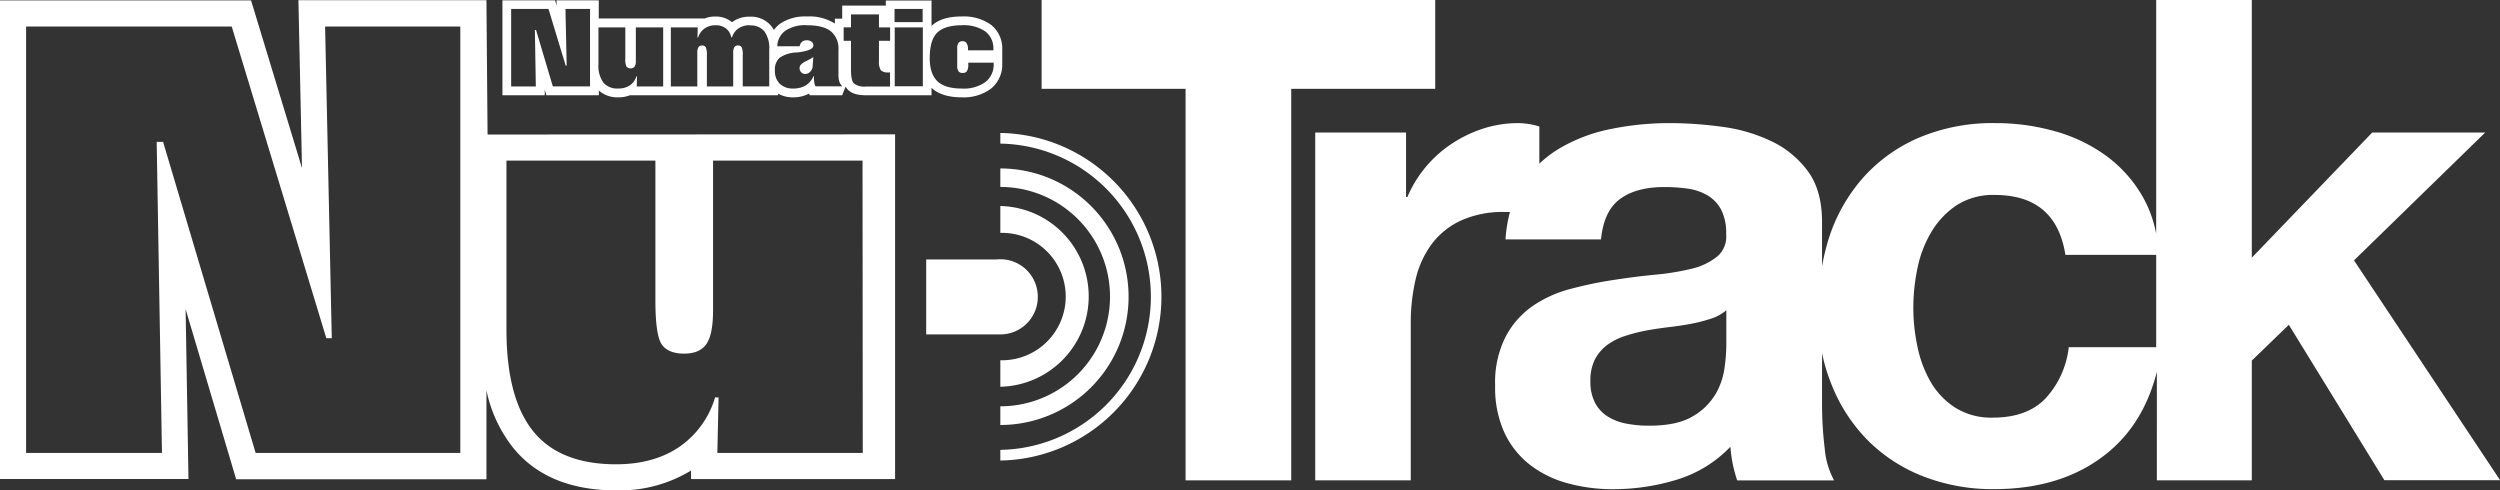 <svg xmlns="http://www.w3.org/2000/svg" id="Layer_1" data-name="Layer 1" viewBox="0 0 558.44 109.54"><rect x="0" y="0" width="558.44" height="109.54" fill="#333333" stroke="none"/><defs><style>.cls-1{fill:#fff;}</style></defs><path class="cls-1" d="M206.1,2V4.94h-6.28V2h6.28M131.8,2v17.3h-8.31L119.74,6.7h-.26l.21,12.62h-5.51V2h8.34l3.84,12.65h.22L126.31,2h5.49m64.54,1.19V6.12h2.49v3h-2.49v4.47a3.49,3.49,0,0,0,.43,2.11,2.26,2.26,0,0,0,1.69.48h.35v3.15h-5.4a3.8,3.8,0,0,1-2.66-.68c-.44-.46-.66-1.45-.66-3V9.11h-1.64v-3h1.64V3.21h6.25m18.43,2.43A8.61,8.61,0,0,1,220.07,7a4.75,4.75,0,0,1,1.83,4v.24h-5.67V11a2.32,2.32,0,0,0-.3-1.32A1,1,0,0,0,215,9.2a1.05,1.05,0,0,0-.89.38,2,2,0,0,0-.29,1.18v4a1.88,1.88,0,0,0,.29,1.16,1,1,0,0,0,.89.37,1.08,1.08,0,0,0,1-.42,2.58,2.58,0,0,0,.29-1.38s0-.11,0-.23,0-.19,0-.26h5.67v.21a4.9,4.9,0,0,1-1.85,4.12,8.36,8.36,0,0,1-5.28,1.45c-2.47,0-4.29-.54-5.43-1.63s-1.72-2.81-1.72-5.17q0-4,1.65-5.66t5.5-1.68m-34.57,0c2.41,0,4.18.44,5.32,1.34a5,5,0,0,1,1.71,4.17v5.7a4.52,4.52,0,0,0,.22,1.43,2.54,2.54,0,0,0,.65,1h-6a2.93,2.93,0,0,1-.26-.85,6.27,6.27,0,0,1-.09-1.14V17l-.09,0a4.56,4.56,0,0,1-1.75,2.09,5.34,5.34,0,0,1-2.79.68,4.09,4.09,0,0,1-3-1.06,3.93,3.93,0,0,1-1.08-2.94,3.58,3.58,0,0,1,1-2.83,7.08,7.08,0,0,1,3.72-1.22l.24,0c2.42-.28,3.63-.8,3.63-1.55a1,1,0,0,0-.4-.84A1.61,1.61,0,0,0,180.22,9a1.63,1.63,0,0,0-1.07.33,1.67,1.67,0,0,0-.52,1h-5a4.36,4.36,0,0,1,1.83-3.49,8,8,0,0,1,4.74-1.21m1.45,7.13a10.73,10.73,0,0,1-1.57.88c-1,.46-1.47,1-1.47,1.5a1.38,1.38,0,0,0,.35,1,1.21,1.21,0,0,0,.89.38A1.54,1.54,0,0,0,181,16a1.82,1.82,0,0,0,.53-1.16l.14-2.09M167.43,5.68A4,4,0,0,1,170.74,7a6.42,6.42,0,0,1,1.09,4.1v8.2h-5.92v-7a4.16,4.16,0,0,0-.23-1.74.88.88,0,0,0-.83-.4.9.9,0,0,0-.83.4,2.78,2.78,0,0,0-.24,1.37v7.38H157.9v-7a4.11,4.11,0,0,0-.24-1.74.89.89,0,0,0-.84-.4.91.91,0,0,0-.82.38,2.85,2.85,0,0,0-.24,1.39v7.38h-5.91V6.12h6l-.05,2.25h.15a3.74,3.74,0,0,1,1.43-2,4.18,4.18,0,0,1,2.43-.73,3.78,3.78,0,0,1,2.34.7,3.29,3.29,0,0,1,1.19,2h.18a3.64,3.64,0,0,1,1.46-2,4.32,4.32,0,0,1,2.49-.71m38.67.44v13.2h-6.28V6.12h6.28m-58,0v13.2h-5.9l.05-2.25h-.15a3.67,3.67,0,0,1-1.45,2,4.46,4.46,0,0,1-2.56.7,4.06,4.06,0,0,1-3.36-1.33,6.43,6.43,0,0,1-1.09-4.13V6.12h6v7a3.76,3.76,0,0,0,.26,1.77,1.27,1.27,0,0,0,1.82,0,2.52,2.52,0,0,0,.27-1.37V6.12h6.07m59.93-6H197.87V1.25h-9.74V4.17h-1.64V5.26a10.65,10.65,0,0,0-6.29-1.58,10,10,0,0,0-5.88,1.57,6.43,6.43,0,0,0-1.45,1.45,5.78,5.78,0,0,0-.61-.91,5.87,5.87,0,0,0-4.83-2.06,6.29,6.29,0,0,0-3.59,1l-.32.23-.23-.18a5.68,5.68,0,0,0-3.52-1.09,6.27,6.27,0,0,0-2.36.44H133.75V.07h-9.44l0,1.21L124,.07H112.23V21.28h9.45l0-1.26.37,1.26h11.72V20.23a6.26,6.26,0,0,0,4.37,1.51,6.82,6.82,0,0,0,2.56-.46h33.11v-.37a6.46,6.46,0,0,0,3.34.83,7.37,7.37,0,0,0,3.56-.83l.18.37h7.23l.76-1.92a3.74,3.74,0,0,0,.48.63c.84.88,2.14,1.29,4.07,1.29h14.65V19.63c1.51,1.4,3.77,2.11,6.71,2.11a10.27,10.27,0,0,0,6.49-1.87,6.9,6.9,0,0,0,2.6-5.66V11.05a6.73,6.73,0,0,0-2.6-5.58,10.55,10.55,0,0,0-6.49-1.79c-3,0-5.23.7-6.71,2.1V.07Z"></path><path class="cls-1" d="M108.91,30.05l-.25-30h-42l.8,37.49L56.08.09H0V107H42.1l-.64-37.95,11.29,38h55.91V87.18a30.62,30.62,0,0,0,6,12.88c5.09,6.28,12.84,9.48,23,9.48a30.71,30.71,0,0,0,16.7-4.43l0,1.9h45.58v-77Zm-6.09,71.12H57.1L36.43,31.69H35l1.18,69.48H5.83V5.93H51.76L72.89,75.54h1.22L72.62,5.93h30.2Zm89.9,0H160.24l.27-12.4h-.78a20.38,20.38,0,0,1-8,11.06q-5.73,3.89-14.11,3.88c-8.33,0-14.52-2.45-18.49-7.35s-6-12.45-6-22.71V35.88H146.4V67.12c0,5.12.47,8.4,1.4,9.78s2.62,2.09,5,2.09,4-.71,5-2.16,1.48-3.94,1.48-7.57V35.88h33.39Z"></path><path class="cls-1" d="M232.67,19.84V0h87.92V19.84H288.43V107.3h-23.6V19.84Z"></path><path class="cls-1" d="M525.83,58.16l29.3-28.55H529.89L503,57.56V0H481.64V52.22a26.81,26.81,0,0,0-3-8.26,29.42,29.42,0,0,0-8.19-9.17A35.55,35.55,0,0,0,459,29.31a48.47,48.47,0,0,0-13.3-1.81,42.24,42.24,0,0,0-16.83,3.16,35.38,35.38,0,0,0-12.48,8.79,37.83,37.83,0,0,0-7.74,13.37A47.52,47.52,0,0,0,407,59.51V49.59c0-4.7-1.06-8.49-3.16-11.34a21.51,21.51,0,0,0-8.12-6.69,36.3,36.3,0,0,0-11-3.23,87.11,87.11,0,0,0-11.87-.83A65.5,65.5,0,0,0,360,28.78a36.61,36.61,0,0,0-11.49,4.28,25.24,25.24,0,0,0-4.66,3.5V28.25a16.73,16.73,0,0,0-4.66-.75,25.56,25.56,0,0,0-7.82,1.2,28.7,28.7,0,0,0-7.06,3.39A26.86,26.86,0,0,0,314.38,44h-.3V29.61H293.79V107.3h21.34v-35a42.41,42.41,0,0,1,1.06-9.77,21.36,21.36,0,0,1,3.53-7.89,17.15,17.15,0,0,1,6.54-5.34,22.74,22.74,0,0,1,9.91-1.95l1.12,0a31.58,31.58,0,0,0-1,6.13h21.34q.6-6.31,4.21-9t9.92-2.7a37.07,37.07,0,0,1,5.33.37,12,12,0,0,1,4.36,1.51,8.22,8.22,0,0,1,3,3.15,11.36,11.36,0,0,1,1.13,5.49,5.8,5.8,0,0,1-2,5A14.23,14.23,0,0,1,378,60a56.9,56.9,0,0,1-8.26,1.36q-4.67.45-9.47,1.2a89.44,89.44,0,0,0-9.54,2,26.9,26.9,0,0,0-8.42,3.83,19.33,19.33,0,0,0-6,6.84,22.53,22.53,0,0,0-2.33,10.89,24.25,24.25,0,0,0,2,10.37,19.63,19.63,0,0,0,5.63,7.22,23.8,23.8,0,0,0,8.42,4.2,37.8,37.8,0,0,0,10.37,1.36,48.38,48.38,0,0,0,14.13-2.11,27.81,27.81,0,0,0,12-7.36,32.08,32.08,0,0,0,.52,3.83,30.66,30.66,0,0,0,1,3.68h21.64a18.17,18.17,0,0,1-2.1-7.21A81.36,81.36,0,0,1,407,90V78.88a40.49,40.49,0,0,0,2,6.71,37.36,37.36,0,0,0,8,12.55,35.7,35.7,0,0,0,12.4,8.19,42.63,42.63,0,0,0,16,2.93q15.47,0,25.39-8.12,8.08-6.6,11-18.09V107.3H503V80.55l8.27-8,21.34,34.71h25.85ZM385.62,77.25a40.89,40.89,0,0,1-.38,4.8,16.09,16.09,0,0,1-2,5.94,14.11,14.11,0,0,1-5.11,5q-3.45,2.1-9.77,2.1a27,27,0,0,1-5-.45,12,12,0,0,1-4.2-1.58A8,8,0,0,1,356.31,90a10,10,0,0,1-1.05-4.81,10.42,10.42,0,0,1,1.05-5A9.66,9.66,0,0,1,359.09,77a13.91,13.91,0,0,1,4.06-2,38.54,38.54,0,0,1,4.73-1.2c1.71-.3,3.41-.55,5.11-.75s3.33-.45,4.89-.75a35.08,35.08,0,0,0,4.36-1.13,9.67,9.67,0,0,0,3.38-1.88Zm76.49.3A20.18,20.18,0,0,1,456.92,89q-4.12,4.29-11.79,4.29a15.1,15.1,0,0,1-8.42-2.26,16.83,16.83,0,0,1-5.48-5.78,26.38,26.38,0,0,1-2.93-7.89,41.64,41.64,0,0,1-.91-8.57A43.38,43.38,0,0,1,428.3,60a25.8,25.8,0,0,1,3.08-8.12,18.63,18.63,0,0,1,5.63-6,15,15,0,0,1,8.57-2.33q13.67,0,15.78,13.38h20.28V77.55Z"></path><path class="cls-1" d="M231.82,66.28a8.37,8.37,0,0,0-8.37-8.37,8.85,8.85,0,0,0-.89.05H206.89V74.7h16.74v0A8.37,8.37,0,0,0,231.82,66.28Z"></path><path class="cls-1" d="M223.45,86.47v-6a14.23,14.23,0,1,0,0-28.45v-6a20.19,20.19,0,0,1,0,40.37Z"></path><path class="cls-1" d="M223.45,94.93V90.76a24.48,24.48,0,1,0,0-49V37.63a28.65,28.65,0,0,1,0,57.3Z"></path><path class="cls-1" d="M223.45,102.87v-2.38a34.21,34.21,0,0,0,0-68.41V29.7a36.59,36.59,0,0,1,0,73.17Z"></path></svg>
